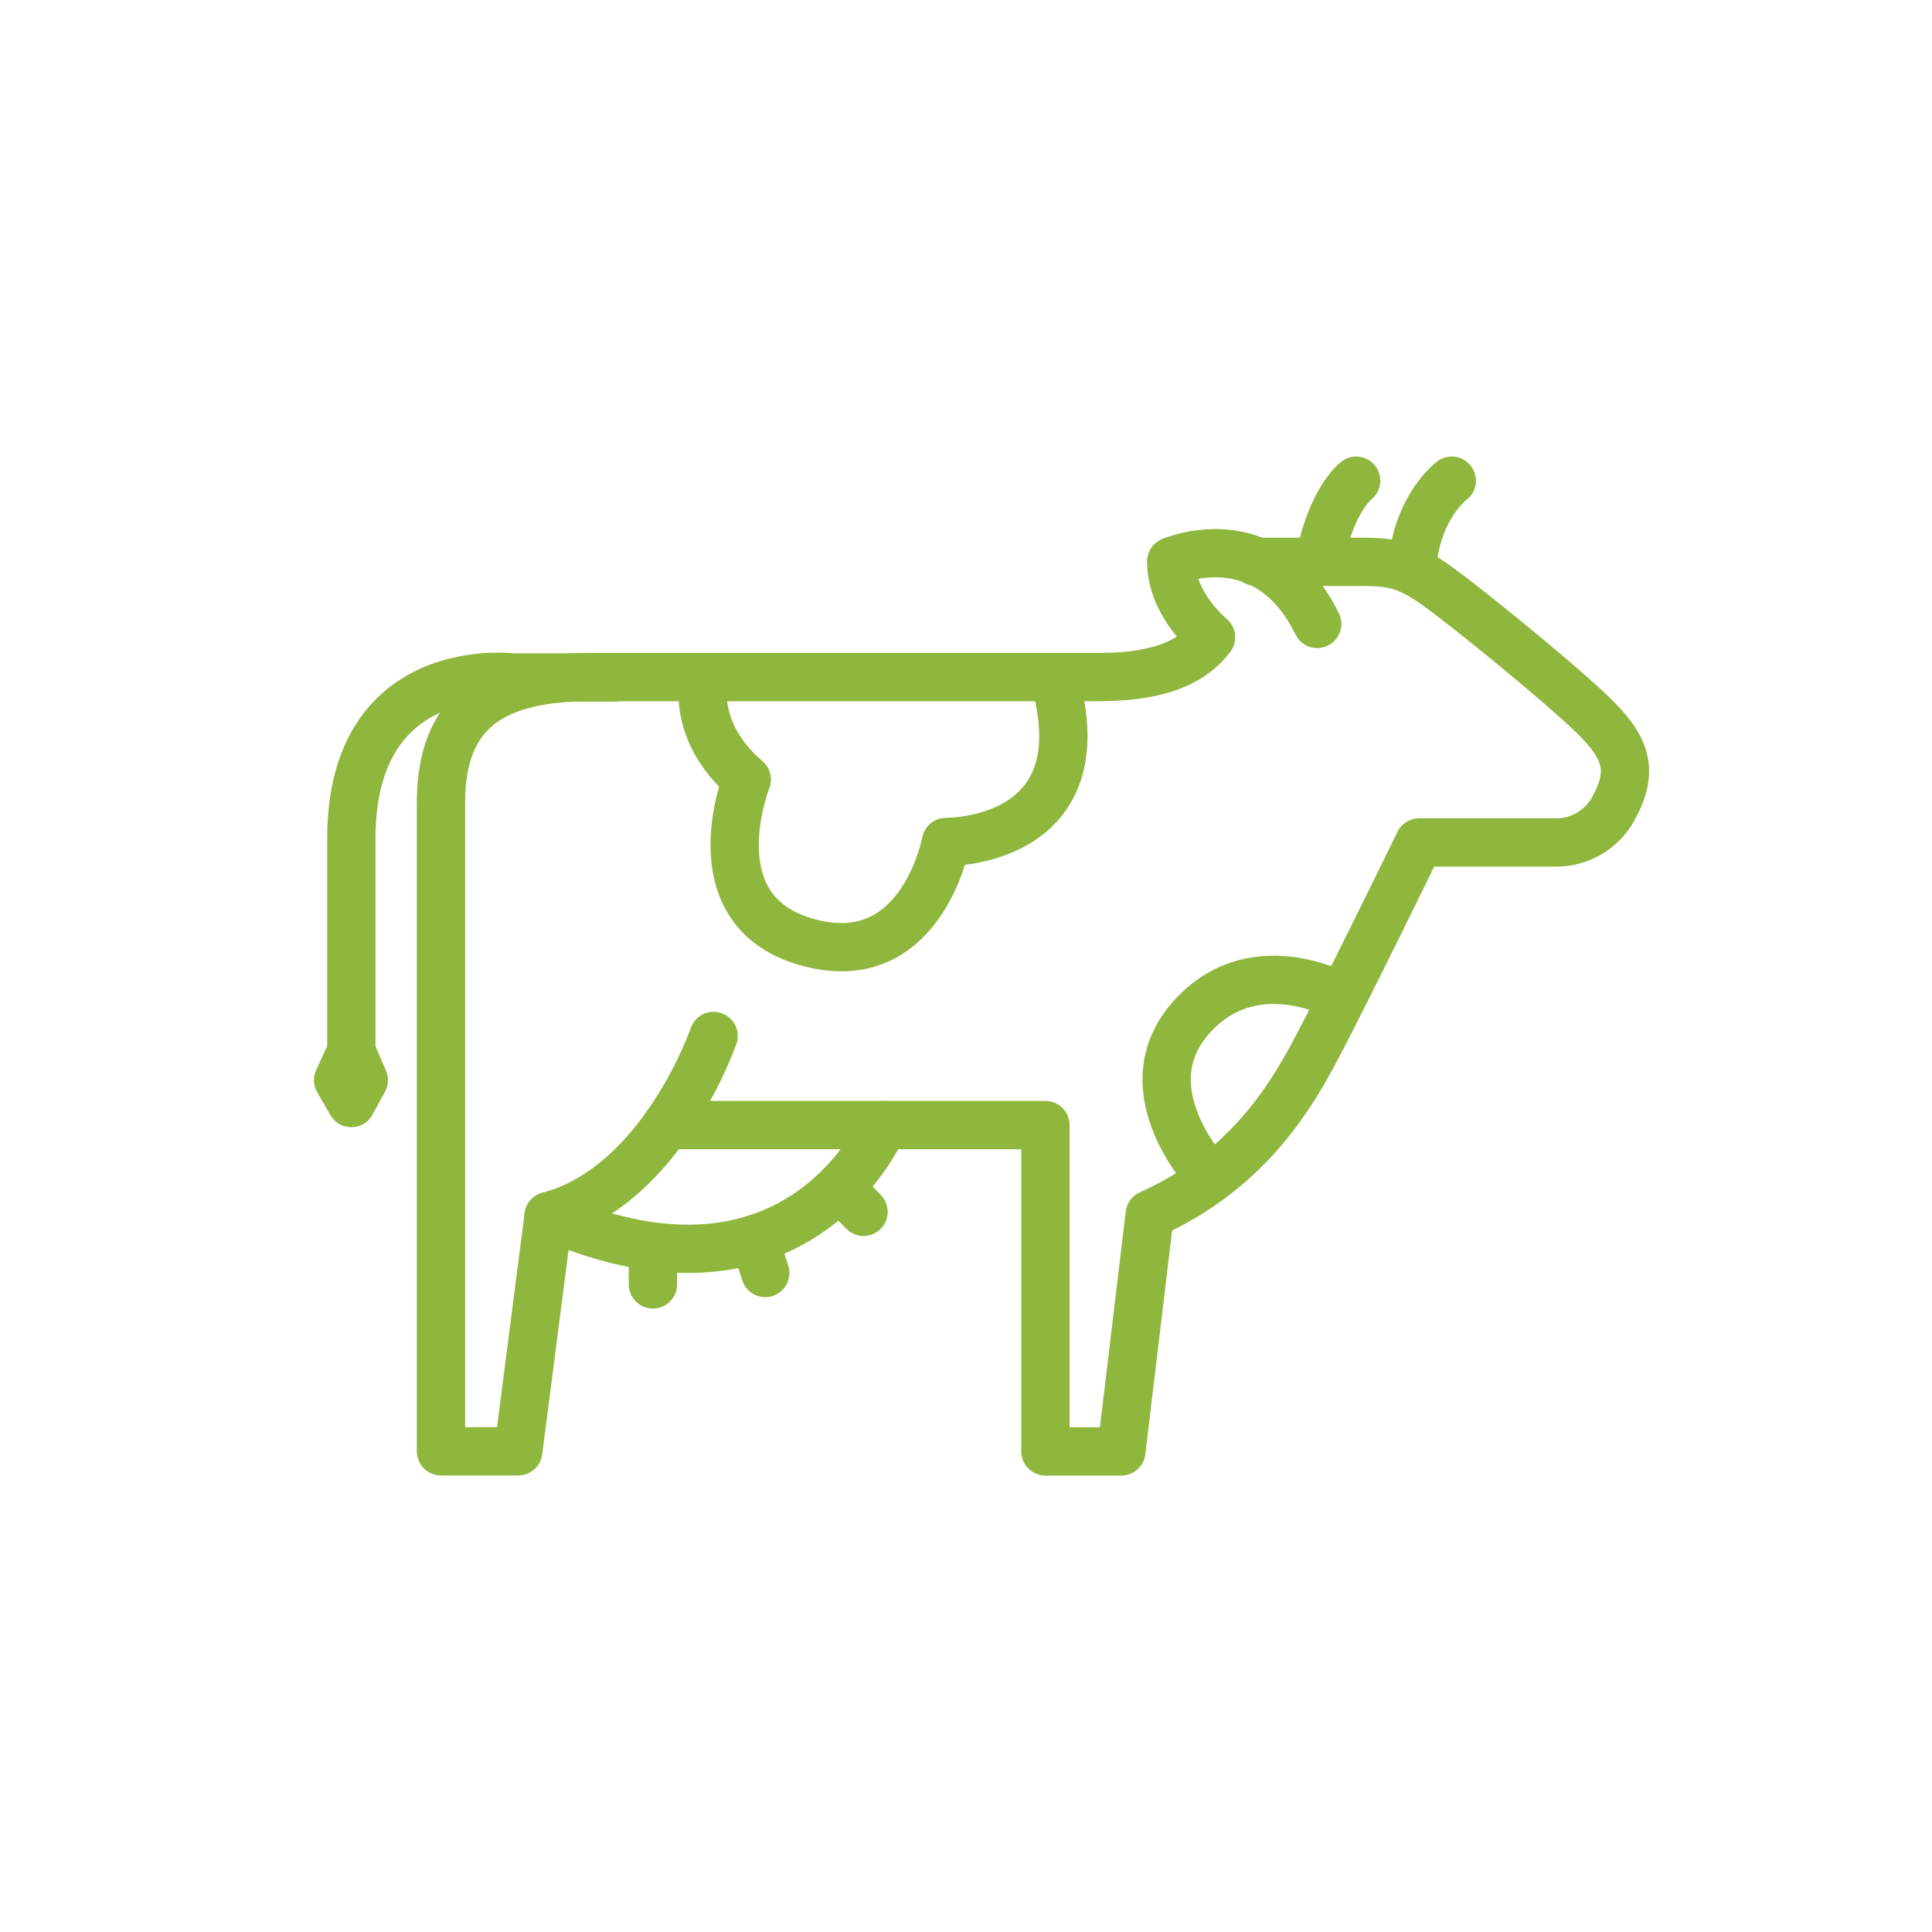 <?xml version="1.0" encoding="UTF-8"?> <svg xmlns="http://www.w3.org/2000/svg" id="Layer_1" data-name="Layer 1" viewBox="0 0 200 200"><defs><style>.cls-1{fill:none;stroke:#8fb73e;stroke-linecap:round;stroke-linejoin:round;stroke-width:5px;}</style></defs><path class="cls-1" d="M73.87,107.24s-5.3,15.51-17.08,18.65l-3.14,24.35h-8V83.09c0-9.6,5.5-13,15.51-13h52.62c6.87,0,9.93-1.92,11.59-4.12,0,0-4.13-3.34-4.13-7.85,0,0,9.82-4.32,15.12,6.47"></path><path class="cls-1" d="M130,58.16h10c3.73,0,5.3,0,8.84,2.55s13.35,10.6,16.29,13.54,4.13,5.31,2,9.23a6.72,6.72,0,0,1-5.89,3.73H146.91s-8.24,16.89-11,22-7.27,12.18-16.89,16.5l-2.94,24.54h-7.86V116.47H69"></path><path class="cls-1" d="M63.66,70.13H53.06S36.37,68,36.37,86.82v22l-1.37,3,1.37,2.37,1.29-2.37-1.29-3"></path><path class="cls-1" d="M91.45,116.47s-8.64,20.76-34.66,9.42"></path><line class="cls-1" x1="89.39" y1="125.45" x2="86.92" y2="122.87"></line><line class="cls-1" x1="79.22" y1="131.78" x2="78.1" y2="128.26"></line><line class="cls-1" x1="67.59" y1="132.96" x2="67.59" y2="129.28"></line><path class="cls-1" d="M72.89,70.13s-1.47,5.55,4.42,10.56c0,0-5.72,14.32,7.22,17.08,11,2.35,13.4-10.61,13.4-10.61s16.19.25,11.19-17"></path><path class="cls-1" d="M125.32,121.92s-8.55-8.84-2.21-16.35,15.46-2.5,15.46-2.5"></path><path class="cls-1" d="M140.39,49.76s-2.6,1.92-3.83,8.4"></path><path class="cls-1" d="M150.29,49.76s-3.63,2.67-4.1,8.92"></path></svg> 